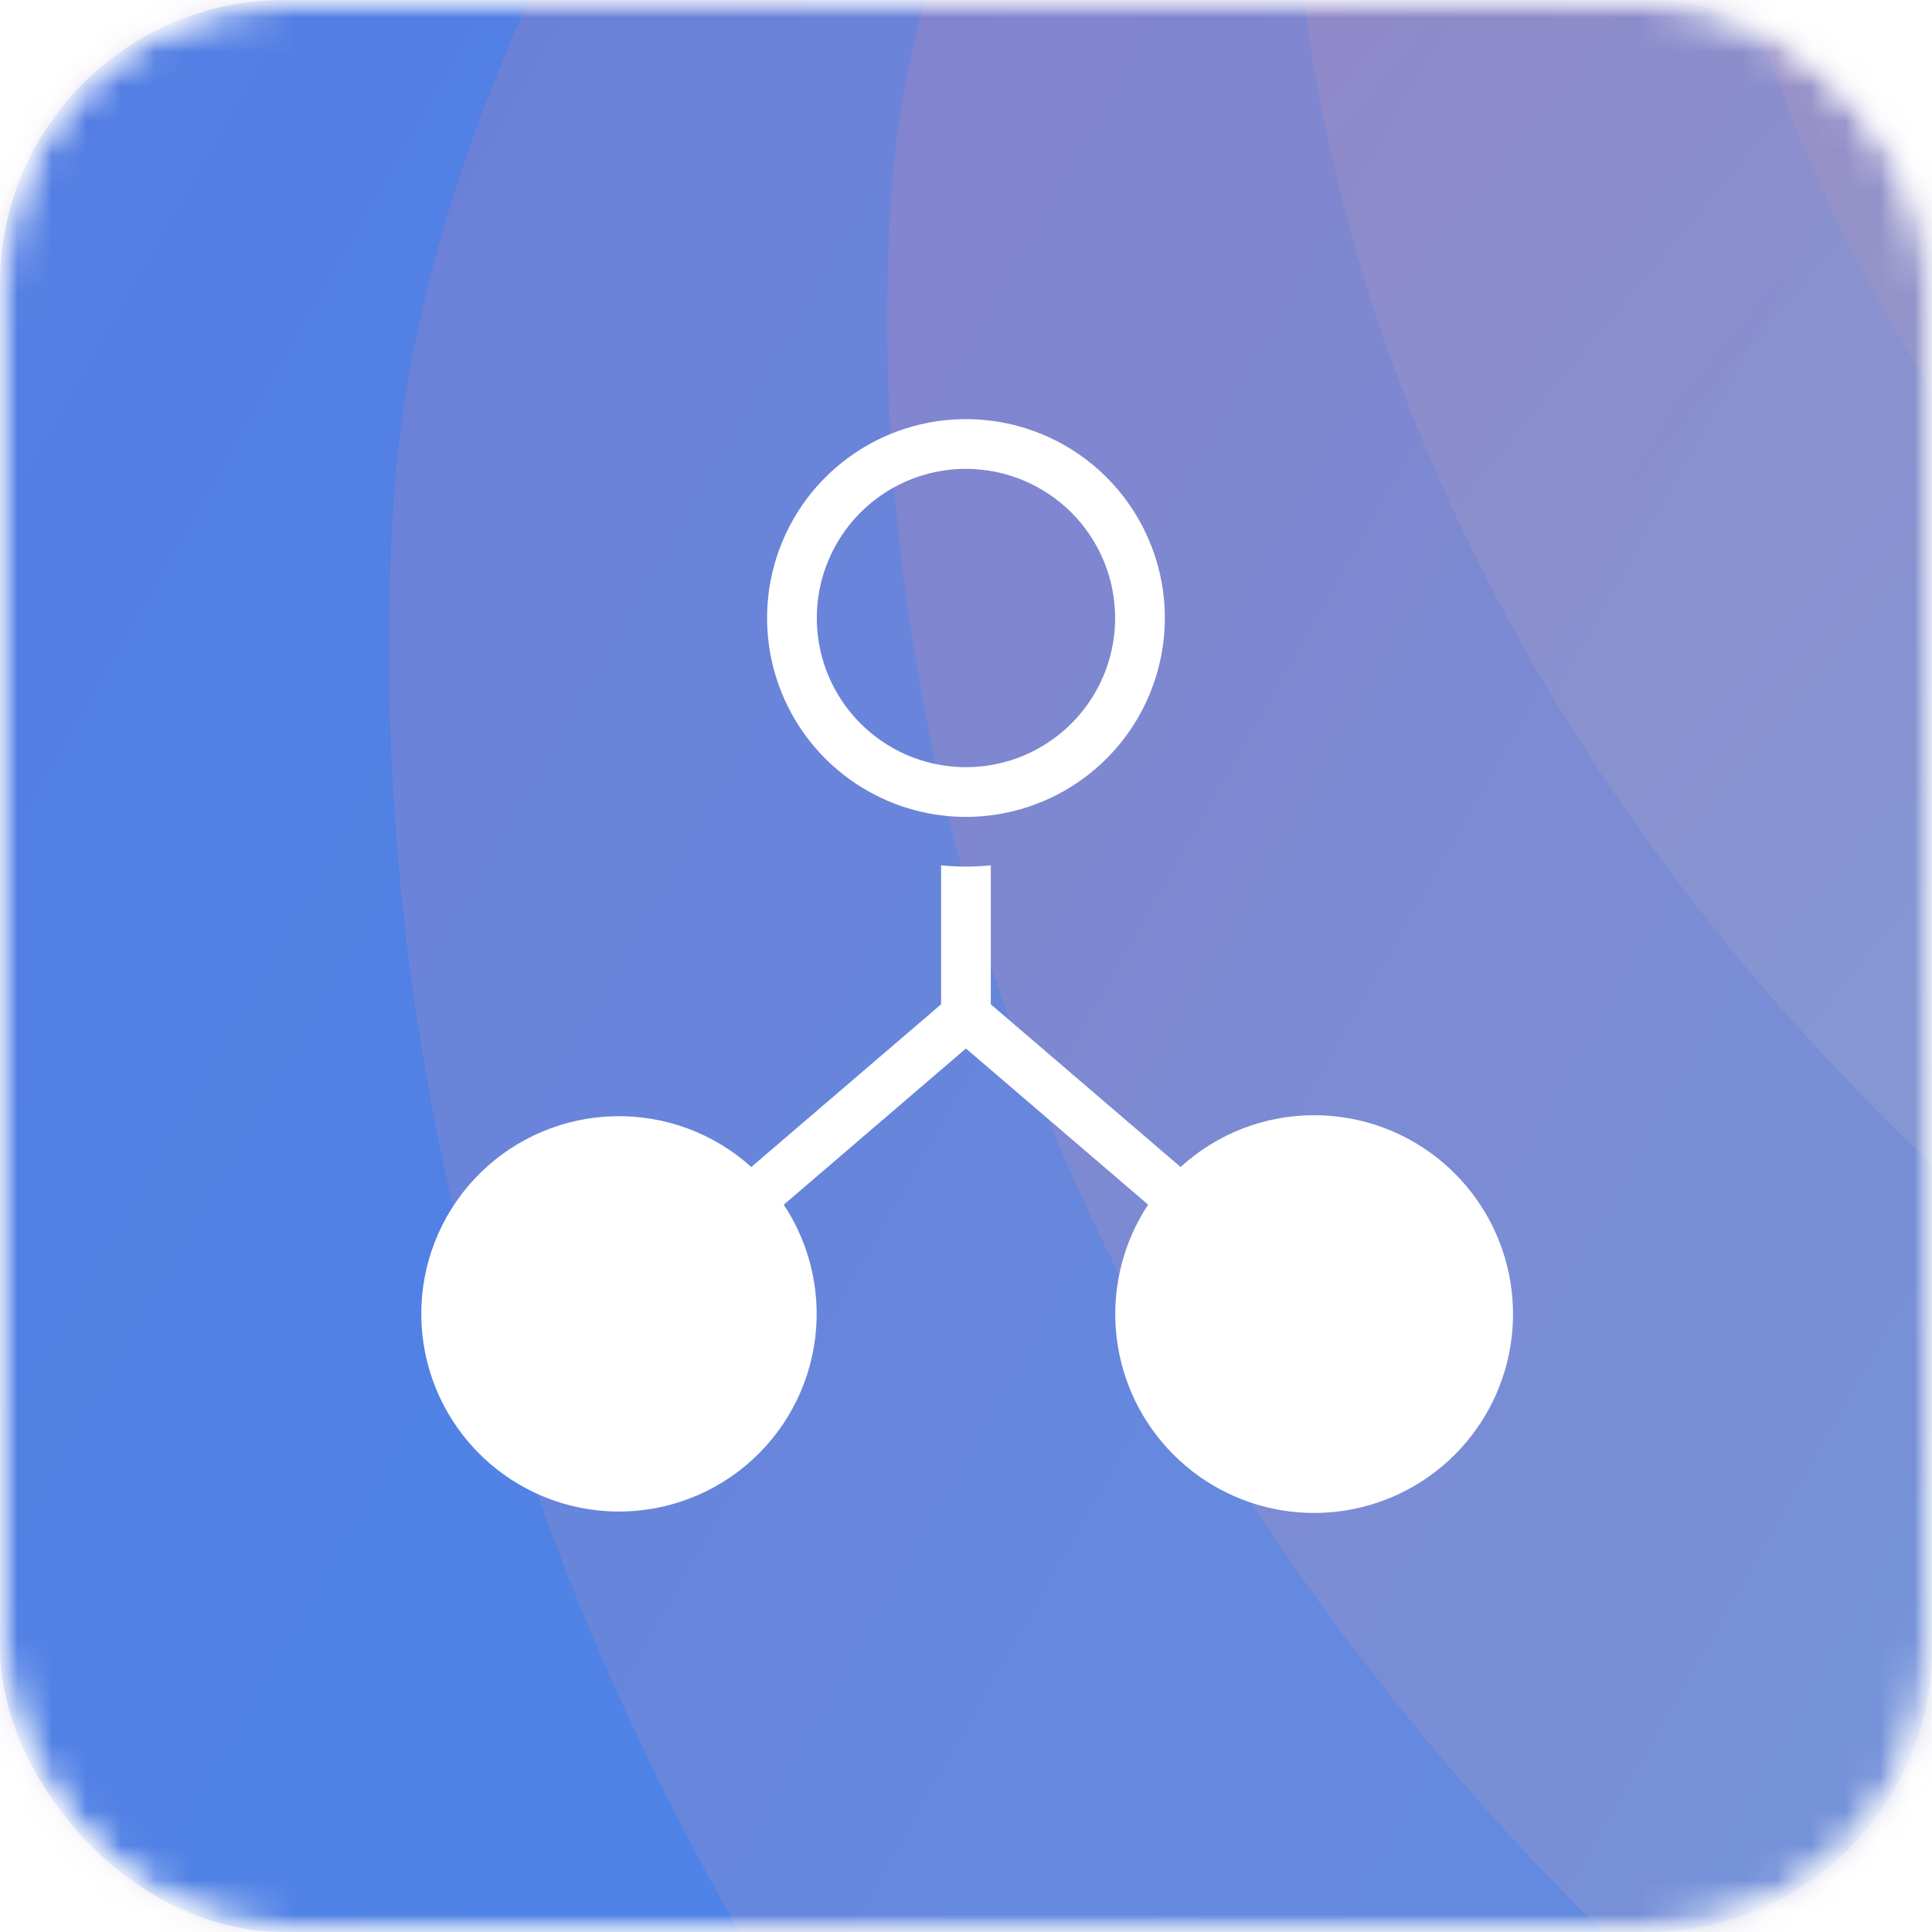 <svg xmlns="http://www.w3.org/2000/svg" fill="none" viewBox="0 0 56 56" height="56" width="56">
<mask height="56" width="56" y="0" x="0" maskUnits="userSpaceOnUse" style="mask-type:alpha" id="mask0_6828_80023">
<rect fill="#1C1D22" rx="8.235" height="56" width="56"></rect>
</mask>
<g mask="url(#mask0_6828_80023)">
<mask height="56" width="56" y="0" x="0" maskUnits="userSpaceOnUse" style="mask-type:alpha" id="mask1_6828_80023">
<rect fill="#1C1D22" rx="8.235" height="56" width="56"></rect>
</mask>
<g mask="url(#mask1_6828_80023)">
<rect fill="#1A79FF" rx="8.235" height="56" width="56"></rect>
<g filter="url(#filter0_i_6828_80023)" opacity="0.1">
<path fill="url(#paint0_linear_6828_80023)" d="M120.6 181.141C27.163 176.139 -45.302 110.67 -41.247 34.916C-37.191 -40.838 145.859 -146.633 135.287 -93.206C124.714 -39.768 301.189 -22.735 297.134 53.019C293.079 128.773 214.038 186.131 120.601 181.129L120.6 181.141Z"></path>
</g>
<g filter="url(#filter1_i_6828_80023)" opacity="0.2">
<path fill="url(#paint1_linear_6828_80023)" d="M118.471 147.338C39.498 143.11 -21.756 87.778 -18.328 23.747C-14.9 -40.285 139.829 -129.695 130.884 -84.534C121.95 -39.371 271.11 -24.974 267.682 39.058C264.254 103.089 197.455 151.566 118.471 147.338Z"></path>
</g>
<g filter="url(#filter2_i_6828_80023)" opacity="0.2" style="mix-blend-mode:multiply">
<path style="mix-blend-mode:multiply" fill="url(#paint2_linear_6828_80023)" d="M116.607 127.841C46.9 124.109 -7.152 75.273 -4.127 18.759C-1.102 -37.755 135.457 -116.661 127.562 -76.799C119.68 -36.947 251.322 -24.231 248.297 32.284C245.271 88.798 186.314 131.584 116.607 127.853L116.607 127.841Z"></path>
</g>
<g filter="url(#filter3_i_6828_80023)" opacity="0.3" style="mix-blend-mode:multiply">
<path style="mix-blend-mode:multiply" fill="url(#paint3_linear_6828_80023)" d="M114.39 104.197C54.92 101.013 8.8 59.351 11.381 11.13C13.962 -37.09 130.469 -104.397 123.736 -70.396C117.003 -36.395 229.326 -25.55 226.745 22.671C224.164 70.891 173.859 107.392 114.389 104.208L114.39 104.197Z"></path>
</g>
<g filter="url(#filter4_i_6828_80023)" opacity="0.4" style="mix-blend-mode:multiply">
<path style="mix-blend-mode:multiply" fill="url(#paint4_linear_6828_80023)" d="M111.086 79.337C61.854 76.702 23.666 42.201 25.803 2.286C27.94 -37.63 124.396 -93.359 118.824 -65.209C113.252 -37.059 206.244 -28.073 204.107 11.843C201.97 51.758 160.329 81.985 111.085 79.349L111.086 79.337Z"></path>
</g>
<g filter="url(#filter5_i_6828_80023)" opacity="0.5" style="mix-blend-mode:multiply">
<path style="mix-blend-mode:multiply" fill="url(#paint5_linear_6828_80023)" d="M92.175 48.969C55.696 40.476 31.703 9.617 38.583 -19.962C45.462 -49.541 125.001 -78.459 117.107 -58.135C109.213 -37.81 177.579 -18.782 170.699 10.796C163.82 40.375 128.666 57.463 92.187 48.97L92.175 48.969Z"></path>
</g>
<g filter="url(#filter6_i_6828_80023)" opacity="0.7" style="mix-blend-mode:multiply">
<path style="mix-blend-mode:multiply" fill="url(#paint6_linear_6828_80023)" d="M92.625 32.034C63.671 25.292 44.633 0.808 50.106 -22.666C55.567 -46.141 118.677 -69.085 112.413 -52.96C106.149 -36.835 160.405 -21.734 154.932 1.74C149.471 25.215 121.567 38.776 92.625 32.034Z"></path>
</g>
<g filter="url(#filter7_i_6828_80023)" style="mix-blend-mode:multiply">
<path style="mix-blend-mode:multiply" fill="url(#paint7_linear_6828_80023)" d="M94.43 16.682C71.912 11.434 57.1 -7.608 61.354 -25.873C65.606 -44.127 114.692 -61.979 109.816 -49.439C104.94 -36.899 147.145 -25.149 142.892 -6.883C138.64 11.371 116.949 21.919 94.43 16.682Z"></path>
</g>
</g>
<path fill="white" d="M38.087 32.325C36.656 32.325 35.276 32.861 34.22 33.826L28.719 29.111V25.082C28.24 25.131 27.757 25.131 27.278 25.082V29.111L21.777 33.826C20.694 32.85 19.281 32.324 17.824 32.354C16.367 32.383 14.976 32.967 13.934 33.986C12.893 35.005 12.278 36.382 12.216 37.838C12.154 39.294 12.649 40.719 13.6 41.823C14.551 42.927 15.887 43.627 17.336 43.781C18.785 43.935 20.238 43.531 21.4 42.651C22.562 41.771 23.345 40.482 23.59 39.046C23.835 37.609 23.523 36.134 22.718 34.919L27.998 30.391L33.278 34.917C32.572 35.989 32.243 37.266 32.344 38.545C32.446 39.825 32.972 41.035 33.839 41.981C34.705 42.928 35.864 43.559 37.129 43.773C38.395 43.987 39.696 43.773 40.826 43.164C41.956 42.555 42.851 41.586 43.368 40.41C43.885 39.235 43.995 37.921 43.68 36.677C43.365 35.432 42.644 34.328 41.631 33.54C40.618 32.751 39.37 32.324 38.087 32.325Z"></path>
<path fill="white" d="M27.999 23.678C26.859 23.678 25.744 23.34 24.796 22.706C23.848 22.073 23.11 21.173 22.673 20.119C22.237 19.066 22.123 17.907 22.345 16.788C22.568 15.67 23.117 14.643 23.923 13.837C24.729 13.031 25.756 12.482 26.874 12.259C27.993 12.037 29.152 12.151 30.205 12.587C31.259 13.024 32.159 13.762 32.792 14.71C33.426 15.658 33.764 16.773 33.764 17.913C33.762 19.442 33.154 20.907 32.074 21.988C30.993 23.068 29.527 23.676 27.999 23.678ZM27.999 13.59C27.144 13.59 26.308 13.843 25.597 14.318C24.886 14.793 24.332 15.469 24.005 16.259C23.677 17.049 23.592 17.918 23.759 18.757C23.925 19.595 24.337 20.366 24.942 20.97C25.547 21.575 26.317 21.987 27.156 22.154C27.994 22.32 28.864 22.235 29.654 21.908C30.444 21.58 31.119 21.026 31.594 20.315C32.069 19.604 32.323 18.768 32.323 17.913C32.322 16.767 31.866 15.668 31.055 14.857C30.244 14.047 29.145 13.591 27.999 13.59Z"></path>
</g>
<defs>
<filter color-interpolation-filters="sRGB" filterUnits="userSpaceOnUse" height="292.929" width="338.612" y="-107.714" x="-41.409" id="filter0_i_6828_80023">
<feFlood result="BackgroundImageFix" flood-opacity="0"></feFlood>
<feBlend result="shape" in2="BackgroundImageFix" in="SourceGraphic" mode="normal"></feBlend>
<feColorMatrix result="hardAlpha" values="0 0 0 0 0 0 0 0 0 0 0 0 0 0 0 0 0 0 127 0" type="matrix" in="SourceAlpha"></feColorMatrix>
<feOffset dy="3.782"></feOffset>
<feGaussianBlur stdDeviation="16.074"></feGaussianBlur>
<feComposite k3="1" k2="-1" operator="arithmetic" in2="hardAlpha"></feComposite>
<feColorMatrix values="0 0 0 0 0 0 0 0 0 0 0 0 0 0 0 0 0 0 0.25 0" type="matrix"></feColorMatrix>
<feBlend result="effect1_innerShadow_6828_80023" in2="shape" mode="normal"></feBlend>
</filter>
<filter color-interpolation-filters="sRGB" filterUnits="userSpaceOnUse" height="248.176" width="286.205" y="-96.799" x="-18.465" id="filter1_i_6828_80023">
<feFlood result="BackgroundImageFix" flood-opacity="0"></feFlood>
<feBlend result="shape" in2="BackgroundImageFix" in="SourceGraphic" mode="normal"></feBlend>
<feColorMatrix result="hardAlpha" values="0 0 0 0 0 0 0 0 0 0 0 0 0 0 0 0 0 0 127 0" type="matrix" in="SourceAlpha"></feColorMatrix>
<feOffset dy="3.782"></feOffset>
<feGaussianBlur stdDeviation="16.074"></feGaussianBlur>
<feComposite k3="1" k2="-1" operator="arithmetic" in2="hardAlpha"></feComposite>
<feColorMatrix values="0 0 0 0 0 0 0 0 0 0 0 0 0 0 0 0 0 0 0.25 0" type="matrix"></feColorMatrix>
<feBlend result="effect1_innerShadow_6828_80023" in2="shape" mode="normal"></feBlend>
</filter>
<filter color-interpolation-filters="sRGB" filterUnits="userSpaceOnUse" height="219.487" width="252.596" y="-87.626" x="-4.248" id="filter2_i_6828_80023">
<feFlood result="BackgroundImageFix" flood-opacity="0"></feFlood>
<feBlend result="shape" in2="BackgroundImageFix" in="SourceGraphic" mode="normal"></feBlend>
<feColorMatrix result="hardAlpha" values="0 0 0 0 0 0 0 0 0 0 0 0 0 0 0 0 0 0 127 0" type="matrix" in="SourceAlpha"></feColorMatrix>
<feOffset dy="3.782"></feOffset>
<feGaussianBlur stdDeviation="16.074"></feGaussianBlur>
<feComposite k3="1" k2="-1" operator="arithmetic" in2="hardAlpha"></feComposite>
<feColorMatrix values="0 0 0 0 0 0 0 0 0 0 0 0 0 0 0 0 0 0 0.25 0" type="matrix"></feColorMatrix>
<feBlend result="effect1_innerShadow_6828_80023" in2="shape" mode="normal"></feBlend>
</filter>
<filter color-interpolation-filters="sRGB" filterUnits="userSpaceOnUse" height="187.815" width="215.511" y="-79.631" x="11.278" id="filter3_i_6828_80023">
<feFlood result="BackgroundImageFix" flood-opacity="0"></feFlood>
<feBlend result="shape" in2="BackgroundImageFix" in="SourceGraphic" mode="normal"></feBlend>
<feColorMatrix result="hardAlpha" values="0 0 0 0 0 0 0 0 0 0 0 0 0 0 0 0 0 0 127 0" type="matrix" in="SourceAlpha"></feColorMatrix>
<feOffset dy="3.782"></feOffset>
<feGaussianBlur stdDeviation="16.074"></feGaussianBlur>
<feComposite k3="1" k2="-1" operator="arithmetic" in2="hardAlpha"></feComposite>
<feColorMatrix values="0 0 0 0 0 0 0 0 0 0 0 0 0 0 0 0 0 0 0.25 0" type="matrix"></feColorMatrix>
<feBlend result="effect1_innerShadow_6828_80023" in2="shape" mode="normal"></feBlend>
</filter>
<filter color-interpolation-filters="sRGB" filterUnits="userSpaceOnUse" height="156.145" width="178.426" y="-72.854" x="25.718" id="filter4_i_6828_80023">
<feFlood result="BackgroundImageFix" flood-opacity="0"></feFlood>
<feBlend result="shape" in2="BackgroundImageFix" in="SourceGraphic" mode="normal"></feBlend>
<feColorMatrix result="hardAlpha" values="0 0 0 0 0 0 0 0 0 0 0 0 0 0 0 0 0 0 127 0" type="matrix" in="SourceAlpha"></feColorMatrix>
<feOffset dy="3.782"></feOffset>
<feGaussianBlur stdDeviation="16.074"></feGaussianBlur>
<feComposite k3="1" k2="-1" operator="arithmetic" in2="hardAlpha"></feComposite>
<feColorMatrix values="0 0 0 0 0 0 0 0 0 0 0 0 0 0 0 0 0 0 0.25 0" type="matrix"></feColorMatrix>
<feBlend result="effect1_innerShadow_6828_80023" in2="shape" mode="normal"></feBlend>
</filter>
<filter color-interpolation-filters="sRGB" filterUnits="userSpaceOnUse" height="119.867" width="133.781" y="-64.936" x="37.406" id="filter5_i_6828_80023">
<feFlood result="BackgroundImageFix" flood-opacity="0"></feFlood>
<feBlend result="shape" in2="BackgroundImageFix" in="SourceGraphic" mode="normal"></feBlend>
<feColorMatrix result="hardAlpha" values="0 0 0 0 0 0 0 0 0 0 0 0 0 0 0 0 0 0 127 0" type="matrix" in="SourceAlpha"></feColorMatrix>
<feOffset dy="3.782"></feOffset>
<feGaussianBlur stdDeviation="16.074"></feGaussianBlur>
<feComposite k3="1" k2="-1" operator="arithmetic" in2="hardAlpha"></feComposite>
<feColorMatrix values="0 0 0 0 0 0 0 0 0 0 0 0 0 0 0 0 0 0 0.25 0" type="matrix"></feColorMatrix>
<feBlend result="effect1_innerShadow_6828_80023" in2="shape" mode="normal"></feBlend>
</filter>
<filter color-interpolation-filters="sRGB" filterUnits="userSpaceOnUse" height="95.902" width="106.152" y="-58.356" x="49.168" id="filter6_i_6828_80023">
<feFlood result="BackgroundImageFix" flood-opacity="0"></feFlood>
<feBlend result="shape" in2="BackgroundImageFix" in="SourceGraphic" mode="normal"></feBlend>
<feColorMatrix result="hardAlpha" values="0 0 0 0 0 0 0 0 0 0 0 0 0 0 0 0 0 0 127 0" type="matrix" in="SourceAlpha"></feColorMatrix>
<feOffset dy="3.782"></feOffset>
<feGaussianBlur stdDeviation="16.074"></feGaussianBlur>
<feComposite k3="1" k2="-1" operator="arithmetic" in2="hardAlpha"></feComposite>
<feColorMatrix values="0 0 0 0 0 0 0 0 0 0 0 0 0 0 0 0 0 0 0.25 0" type="matrix"></feColorMatrix>
<feBlend result="effect1_innerShadow_6828_80023" in2="shape" mode="normal"></feBlend>
</filter>
<filter color-interpolation-filters="sRGB" filterUnits="userSpaceOnUse" height="75.441" width="82.569" y="-53.634" x="60.625" id="filter7_i_6828_80023">
<feFlood result="BackgroundImageFix" flood-opacity="0"></feFlood>
<feBlend result="shape" in2="BackgroundImageFix" in="SourceGraphic" mode="normal"></feBlend>
<feColorMatrix result="hardAlpha" values="0 0 0 0 0 0 0 0 0 0 0 0 0 0 0 0 0 0 127 0" type="matrix" in="SourceAlpha"></feColorMatrix>
<feOffset dy="3.782"></feOffset>
<feGaussianBlur stdDeviation="16.074"></feGaussianBlur>
<feComposite k3="1" k2="-1" operator="arithmetic" in2="hardAlpha"></feComposite>
<feColorMatrix values="0 0 0 0 0 0 0 0 0 0 0 0 0 0 0 0 0 0 0.25 0" type="matrix"></feColorMatrix>
<feBlend result="effect1_innerShadow_6828_80023" in2="shape" mode="normal"></feBlend>
</filter>
<linearGradient gradientUnits="userSpaceOnUse" y2="130.345" x2="266.963" y1="-28.901" x1="-12.534" id="paint0_linear_6828_80023">
<stop stop-color="#A684BC"></stop>
<stop stop-color="#68CEF2" offset="1"></stop>
</linearGradient>
<linearGradient gradientUnits="userSpaceOnUse" y2="104.408" x2="242.179" y1="-30.189" x1="5.953" id="paint1_linear_6828_80023">
<stop stop-color="#A684BC"></stop>
<stop stop-color="#68CEF2" offset="1"></stop>
</linearGradient>
<linearGradient gradientUnits="userSpaceOnUse" y2="89.957" x2="225.793" y1="-28.836" x1="17.306" id="paint2_linear_6828_80023">
<stop stop-color="#A684BC"></stop>
<stop stop-color="#68CEF2" offset="1"></stop>
</linearGradient>
<linearGradient gradientUnits="userSpaceOnUse" y2="71.871" x2="207.538" y1="-29.478" x1="29.664" id="paint3_linear_6828_80023">
<stop stop-color="#A684BC"></stop>
<stop stop-color="#68CEF2" offset="1"></stop>
</linearGradient>
<linearGradient gradientUnits="userSpaceOnUse" y2="52.581" x2="188.208" y1="-31.323" x1="40.936" id="paint4_linear_6828_80023">
<stop stop-color="#A684BC"></stop>
<stop stop-color="#68CEF2" offset="1"></stop>
</linearGradient>
<linearGradient gradientUnits="userSpaceOnUse" y2="39.177" x2="153.418" y1="-43.092" x1="54.371" id="paint5_linear_6828_80023">
<stop stop-color="#A684BC"></stop>
<stop stop-color="#68CEF2" offset="1"></stop>
</linearGradient>
<linearGradient gradientUnits="userSpaceOnUse" y2="24.267" x2="141.224" y1="-41.025" x1="62.627" id="paint6_linear_6828_80023">
<stop stop-color="#A684BC"></stop>
<stop stop-color="#68CEF2" offset="1"></stop>
</linearGradient>
<linearGradient gradientUnits="userSpaceOnUse" y2="10.638" x2="132.233" y1="-40.135" x1="71.097" id="paint7_linear_6828_80023">
<stop stop-color="#A684BC"></stop>
<stop stop-color="#68CEF2" offset="1"></stop>
</linearGradient>
</defs>
</svg>
